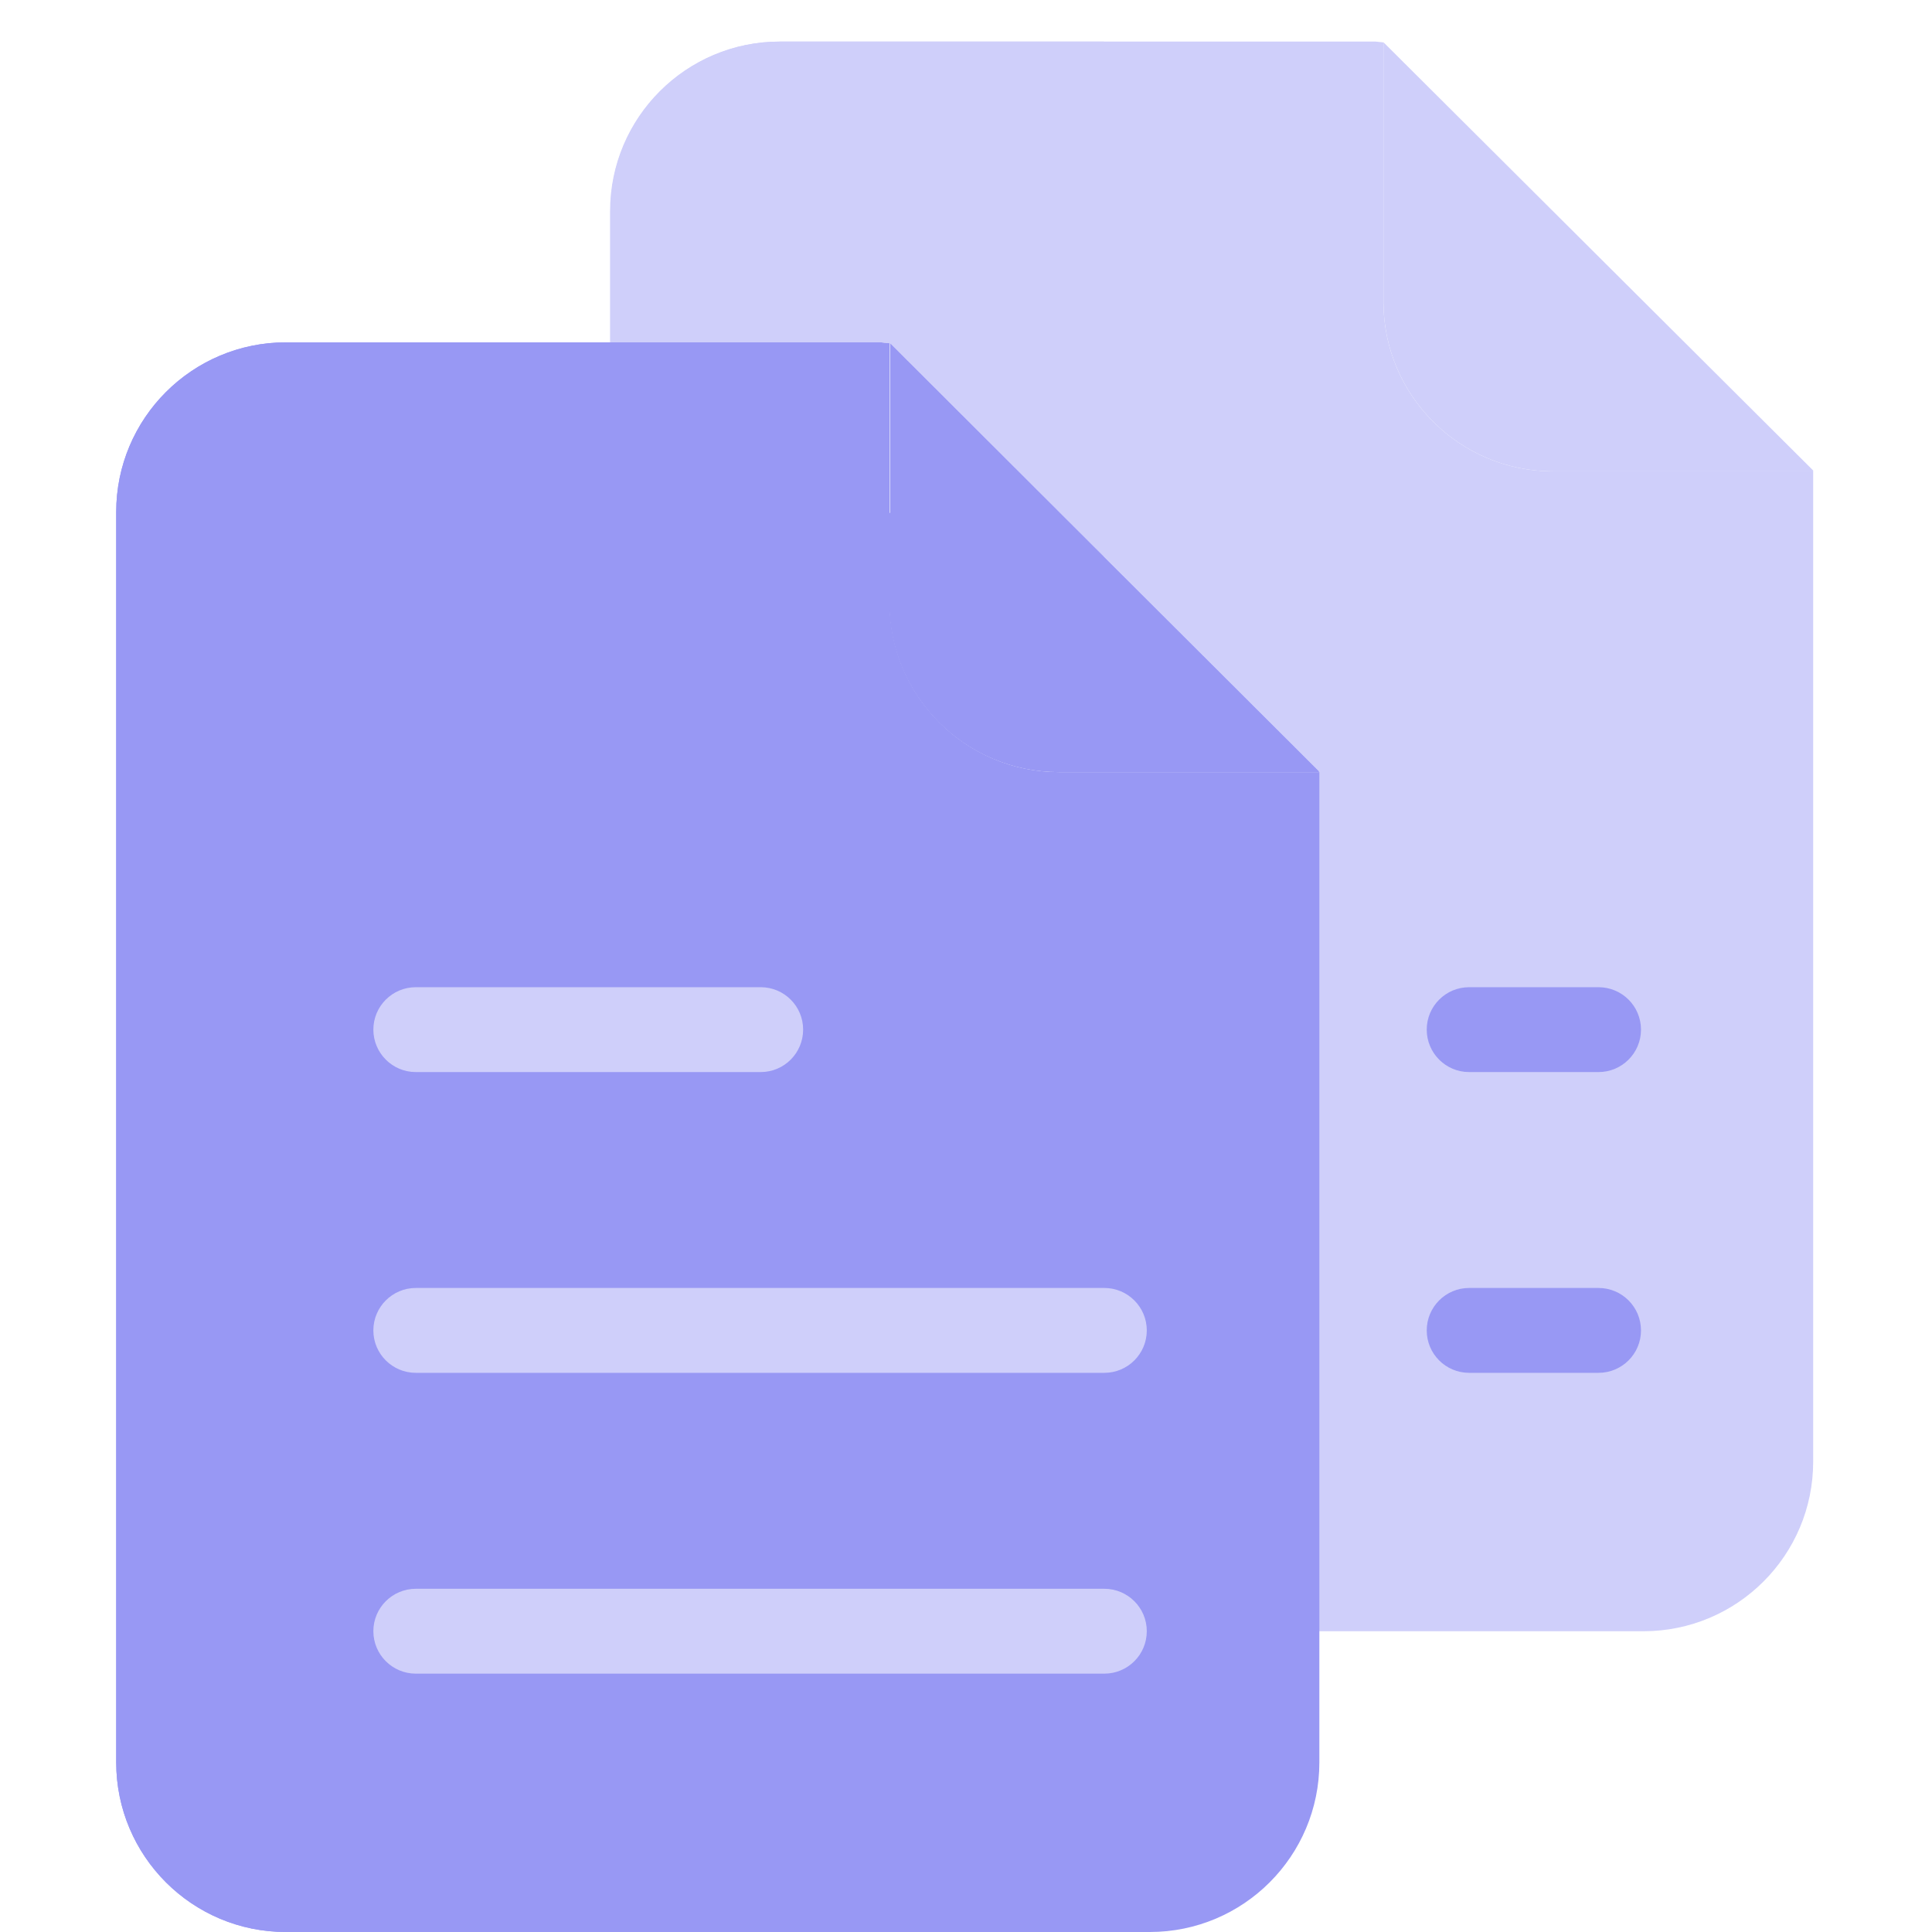 <svg width="40" height="40" viewBox="0 0 40 40" fill="none" xmlns="http://www.w3.org/2000/svg">
<g clip-path="url(#clip0_2488_17921)">
<path d="M28.642 0.878V6.245C28.642 8.186 30.215 9.759 32.156 9.759H37.54V30.259C37.541 32.2 35.967 33.773 34.026 33.773H27.307V15.968L18.436 7.106H18.418L18.252 7.088H12.639V4.374C12.638 2.434 14.211 0.86 16.152 0.861H28.484L28.642 0.878Z" fill="#CFCFFA"/>
<path d="M18.419 7.106V12.473C18.418 14.413 19.991 15.987 21.932 15.986H27.316V36.487C27.317 38.427 25.744 40.001 23.803 40H5.92C3.979 40.001 2.406 38.427 2.406 36.487V10.602C2.406 8.661 3.979 7.088 5.92 7.088H18.252L18.419 7.106Z" fill="#9898F4"/>
<path d="M13.921 7.088H5.92C3.979 7.088 2.406 8.661 2.406 10.602V36.487C2.406 38.427 3.979 40.001 5.92 40H13.921V7.088Z" fill="#9898F4"/>
<path d="M22.864 0.861H16.144C14.204 0.86 12.63 2.434 12.631 4.374V7.088H18.243L18.41 7.106H18.428L22.855 11.524V0.861H22.864Z" fill="#CFCFFA"/>
<path d="M37.54 9.741V9.759H32.156C30.215 9.759 28.642 8.186 28.643 6.245V3.496L28.643 0.875L37.54 9.741Z" fill="#CFCFFA"/>
<path d="M27.308 15.968V15.986H21.924C19.983 15.986 18.41 14.413 18.41 12.472V10.619H18.428V7.105L27.308 15.968Z" fill="#9898F4"/>
<path d="M15.75 22.196H8.609C8.124 22.196 7.73 21.802 7.73 21.317C7.73 20.832 8.124 20.439 8.609 20.439H15.75C16.235 20.439 16.628 20.832 16.628 21.317C16.628 21.802 16.235 22.196 15.75 22.196Z" fill="#CFCFFA"/>
<path d="M22.864 28.423H8.609C8.124 28.423 7.73 28.03 7.73 27.545C7.73 27.06 8.124 26.666 8.609 26.666H22.864C23.349 26.666 23.743 27.06 23.743 27.545C23.743 28.03 23.349 28.423 22.864 28.423Z" fill="#CFCFFA"/>
<path d="M22.864 34.651H8.609C8.124 34.651 7.73 34.258 7.73 33.772C7.73 33.287 8.124 32.894 8.609 32.894H22.864C23.349 32.894 23.743 33.287 23.743 33.772C23.743 34.258 23.349 34.651 22.864 34.651Z" fill="#CFCFFA"/>
<path d="M33.096 22.196H30.417C29.932 22.196 29.539 21.802 29.539 21.317C29.539 20.832 29.932 20.439 30.417 20.439H33.096C33.581 20.439 33.975 20.832 33.975 21.317C33.975 21.802 33.581 22.196 33.096 22.196Z" fill="#9898F4"/>
<path d="M33.096 28.423H30.417C29.932 28.423 29.539 28.03 29.539 27.545C29.539 27.06 29.932 26.666 30.417 26.666H33.096C33.581 26.666 33.975 27.06 33.975 27.545C33.975 28.03 33.581 28.423 33.096 28.423Z" fill="#9898F4"/>
</g>
<defs>
<clipPath id="clip0_2488_17921">
<rect width="40" height="40" fill="white"/>
</clipPath>
</defs>
</svg>
